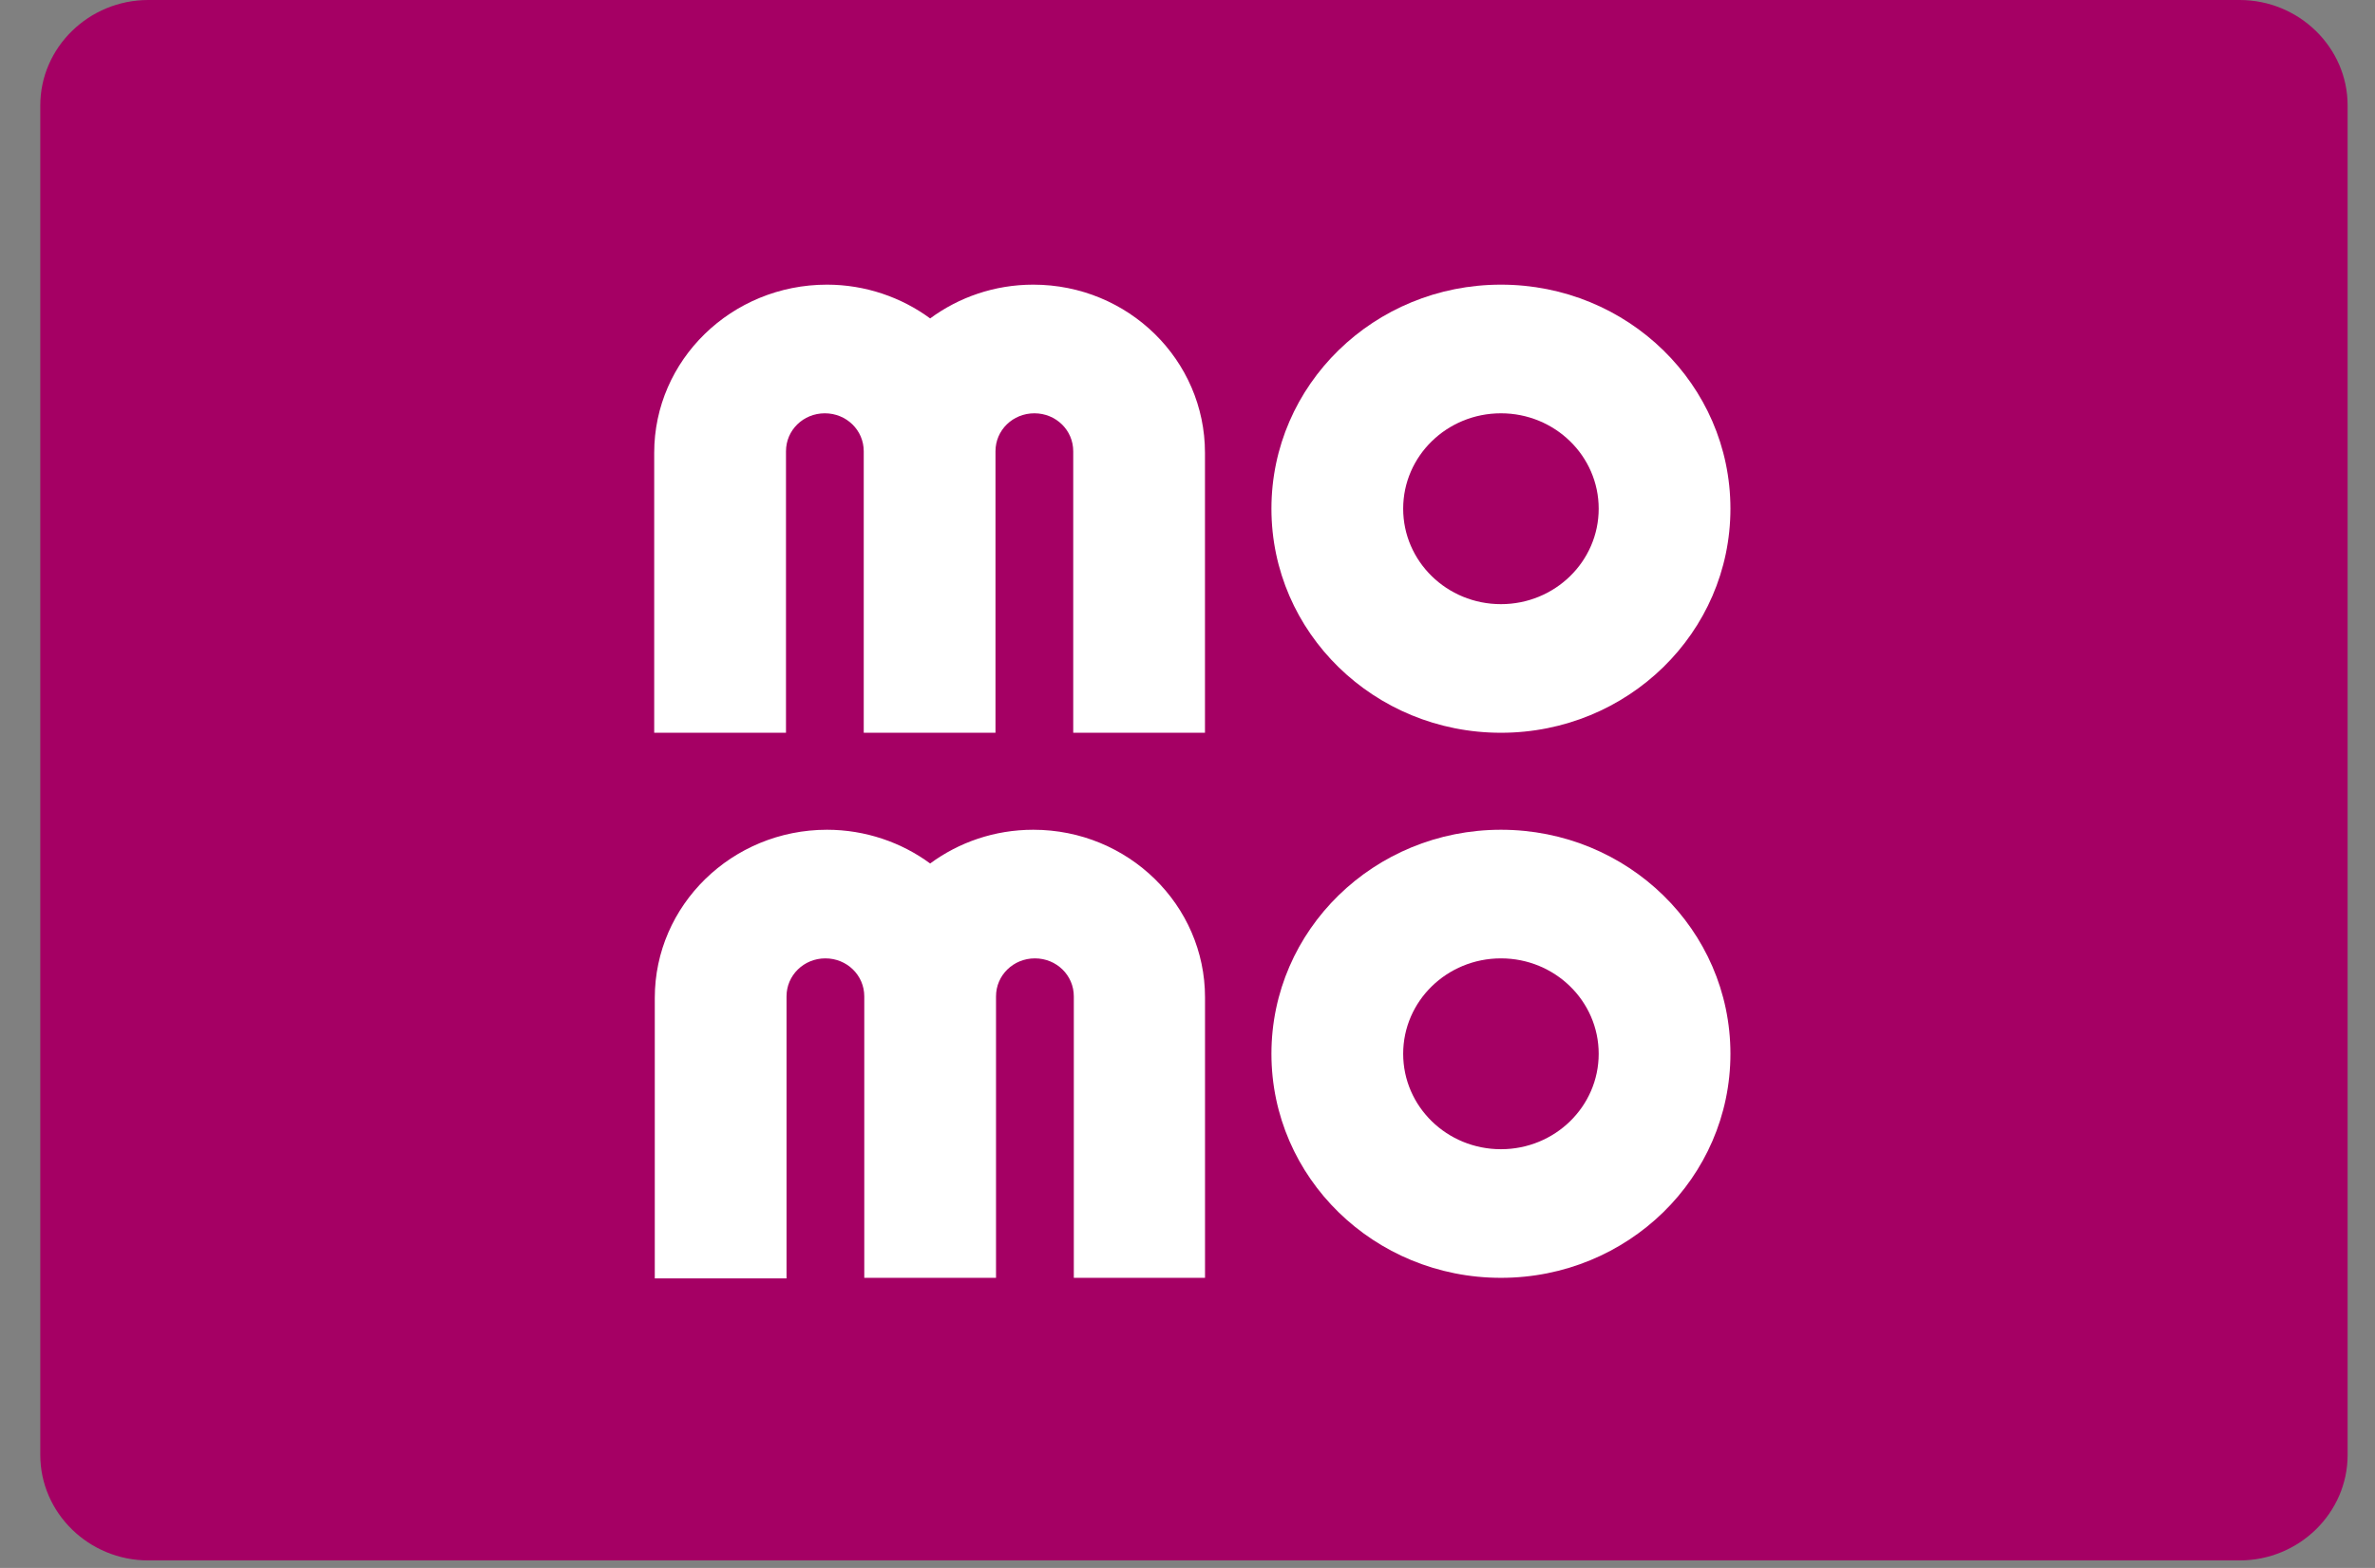 <?xml version="1.0" encoding="UTF-8"?> <svg xmlns="http://www.w3.org/2000/svg" width="53" height="35" viewBox="0 0 53 35" fill="none"><rect x="0" y="0" width="53" height="35" fill="#808080" stroke="none"/><g clip-path="url(#clip0_332_26205)"><path fill-rule="evenodd" clip-rule="evenodd" d="M49.979 0H3.309C1.983 0 0.899 1.059 0.899 2.353V32.478C0.899 33.773 1.983 34.832 3.309 34.832H49.979C51.305 34.832 52.389 33.773 52.389 32.478V2.353C52.389 1.059 51.305 0 49.979 0Z" fill="#A50064"></path><path d="M33.495 16.357C36.326 16.357 38.616 14.121 38.616 11.355C38.616 8.59 36.326 6.354 33.495 6.354C30.663 6.354 28.373 8.59 28.373 11.355C28.373 14.121 30.663 16.357 33.495 16.357ZM33.495 9.226C34.7 9.226 35.676 10.179 35.676 11.355C35.676 12.532 34.7 13.486 33.495 13.486C32.289 13.486 31.313 12.532 31.313 11.355C31.313 10.179 32.289 9.226 33.495 9.226Z" fill="white"></path><path d="M33.495 18.522C30.663 18.522 28.373 20.758 28.373 23.523C28.373 26.288 30.663 28.524 33.495 28.524C36.326 28.524 38.616 26.288 38.616 23.523C38.616 20.758 36.326 18.522 33.495 18.522ZM33.495 25.653C32.289 25.653 31.313 24.7 31.313 23.523C31.313 22.346 32.289 21.393 33.495 21.393C34.7 21.393 35.676 22.346 35.676 23.523C35.676 24.7 34.7 25.653 33.495 25.653Z" fill="white"></path><path d="M23.059 18.522C22.191 18.522 21.396 18.804 20.757 19.275C20.119 18.804 19.311 18.522 18.456 18.522C16.335 18.522 14.612 20.205 14.612 22.276V28.536H17.552V22.241C17.552 21.77 17.938 21.393 18.419 21.393C18.901 21.393 19.287 21.77 19.287 22.241V28.524H22.227V22.241C22.227 21.77 22.613 21.393 23.095 21.393C23.577 21.393 23.963 21.77 23.963 22.241V28.524H26.891V22.264C26.891 20.205 25.18 18.522 23.059 18.522Z" fill="white"></path><path d="M23.058 6.354C22.191 6.354 21.396 6.637 20.757 7.108C20.118 6.637 19.311 6.354 18.455 6.354C16.323 6.354 14.599 8.037 14.599 10.108V16.357H17.54V10.073C17.54 9.602 17.925 9.226 18.407 9.226C18.889 9.226 19.275 9.602 19.275 10.073V16.357H22.215V10.073C22.215 9.602 22.601 9.226 23.083 9.226C23.565 9.226 23.95 9.602 23.95 10.073V16.357H26.89V10.108C26.89 8.037 25.179 6.354 23.058 6.354Z" fill="white"></path></g><defs><clipPath id="clip0_332_26205"><rect width="51.49" height="34.832" fill="white" transform="translate(0.899)"></rect></clipPath></defs></svg> 